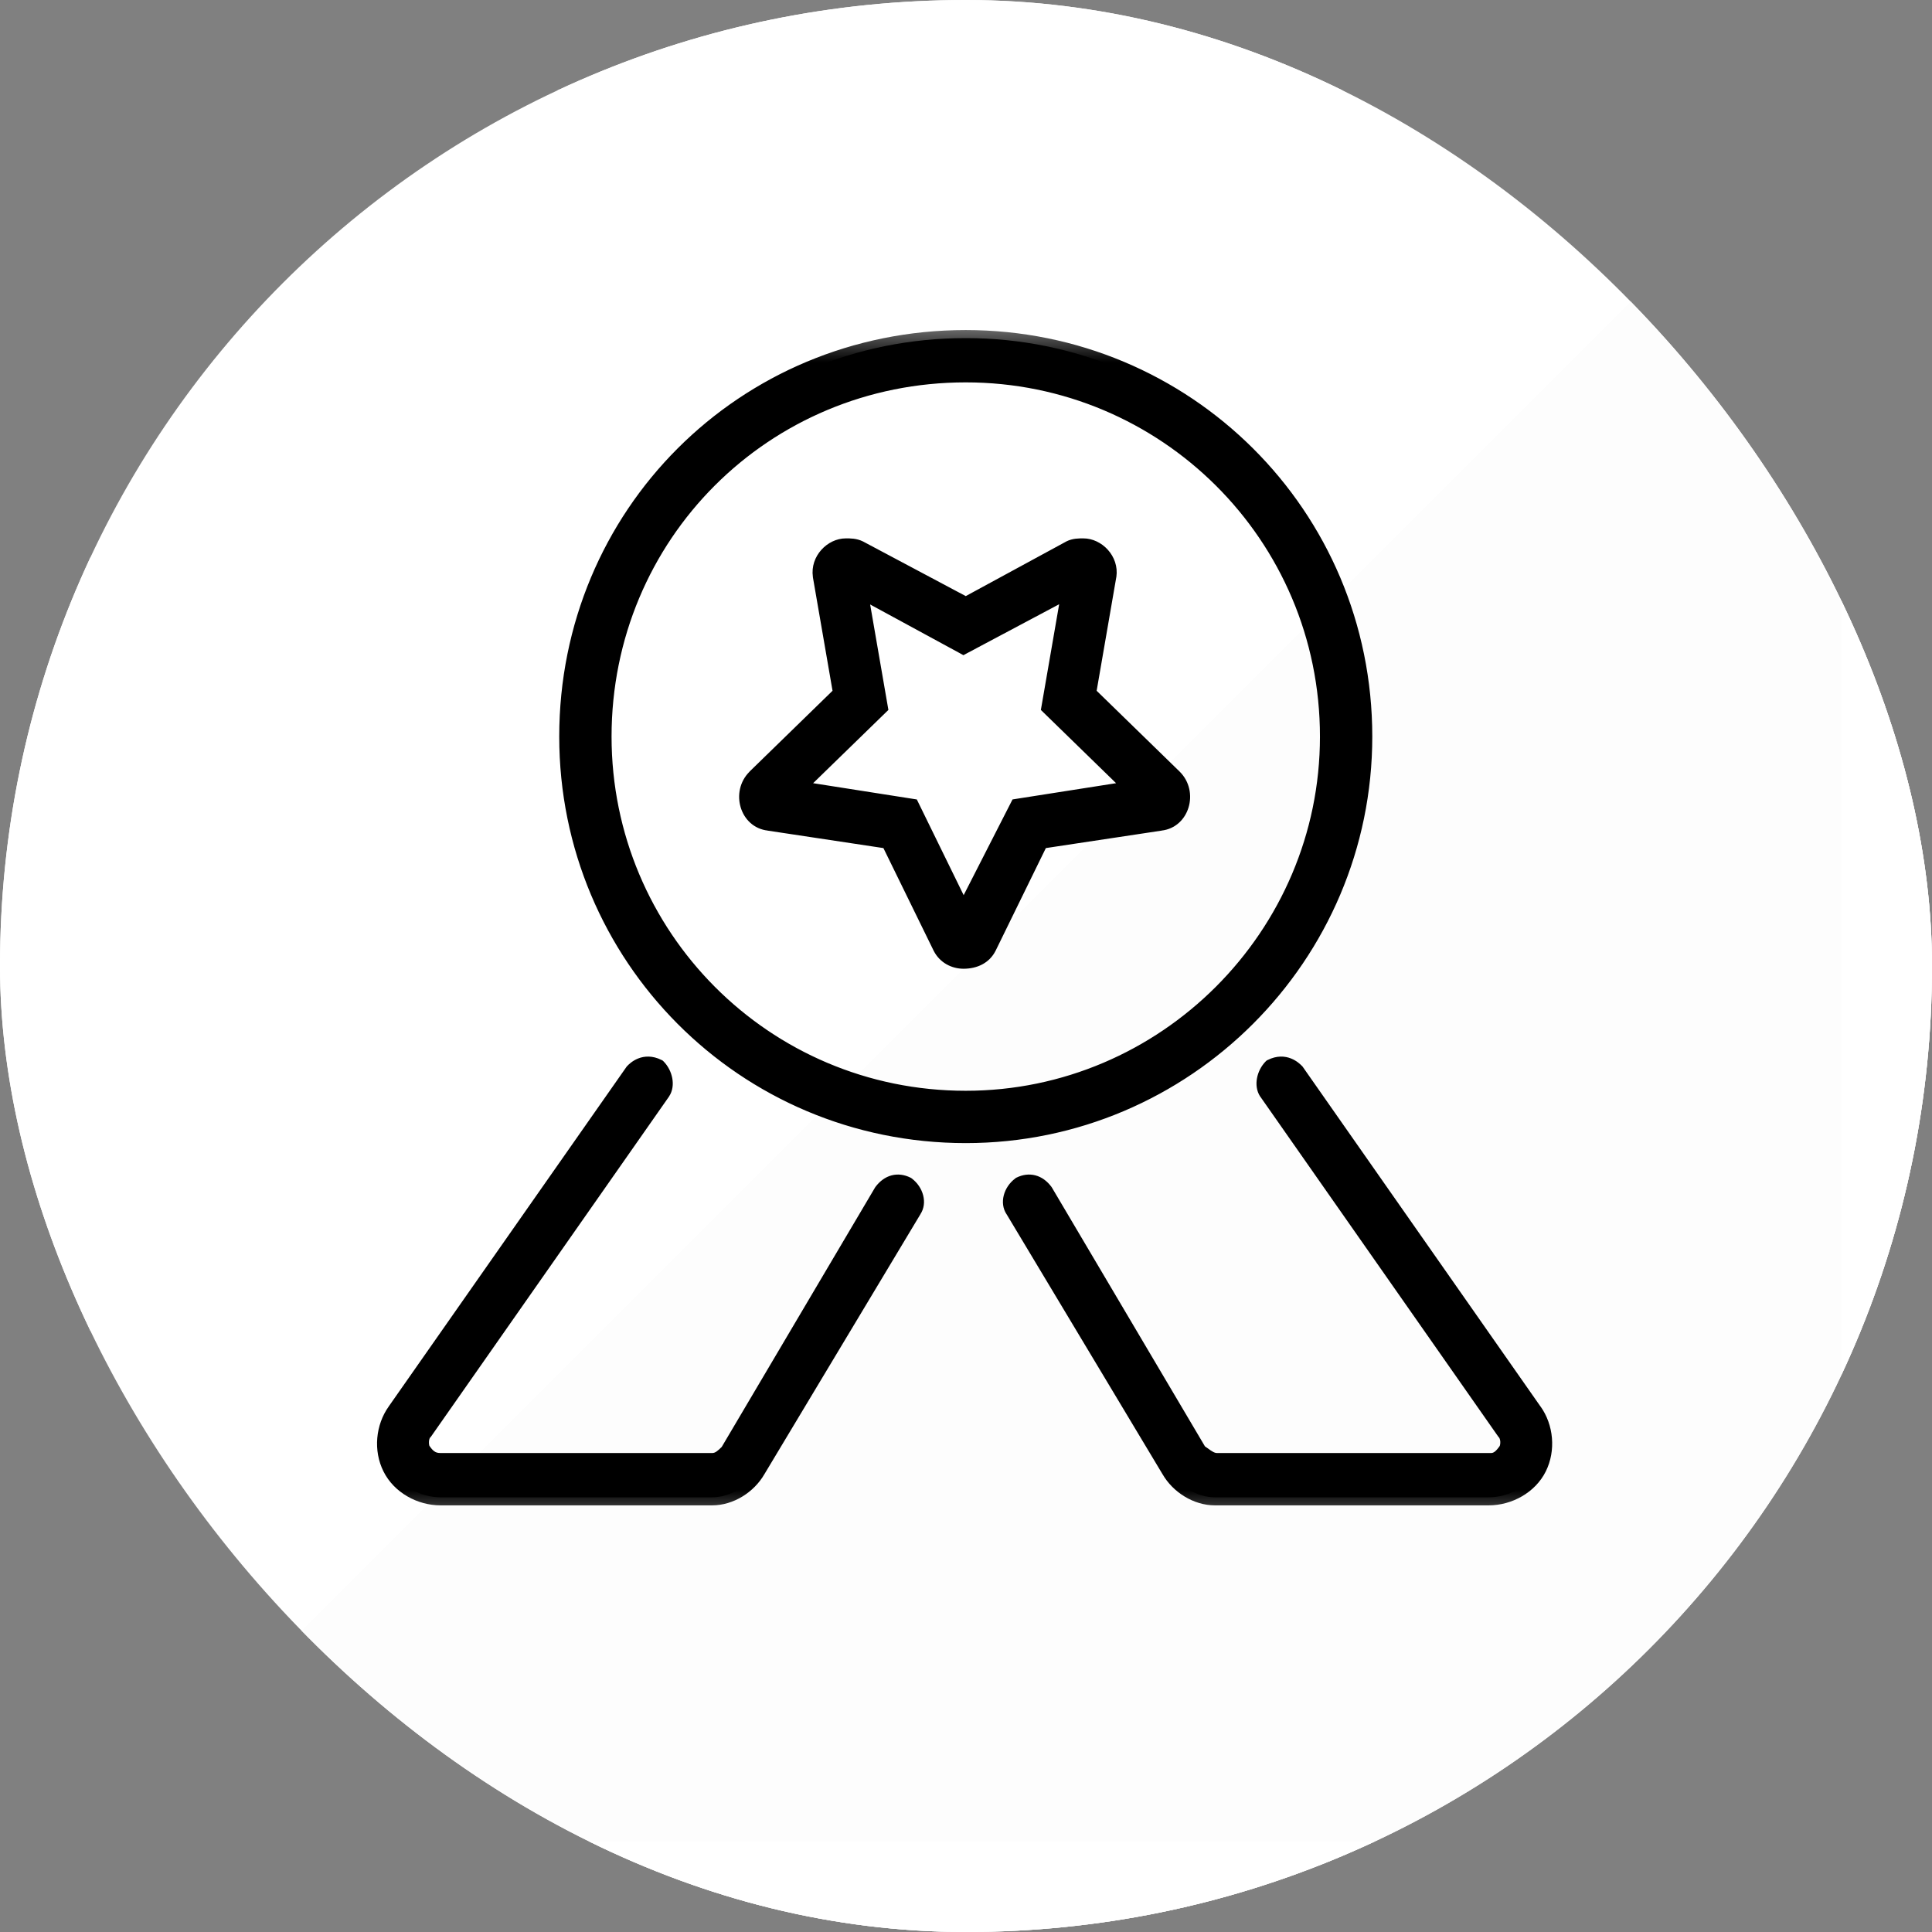 <svg width="24" height="24" viewBox="0 0 24 24" fill="none" xmlns="http://www.w3.org/2000/svg">
<rect x="0" y="0" width="24" height="24" fill="#808080" stroke="none"/>
<g clip-path="url(#clip0_19391_71934)">
<path d="M18 0H6C2.686 0 0 2.686 0 6V18C0 21.314 2.686 24 6 24H18C21.314 24 24 21.314 24 18V6C24 2.686 21.314 0 18 0Z" fill="white"/>
<path d="M24.003 6V18C24.003 19.591 23.371 21.117 22.245 22.243C21.12 23.368 19.594 24 18.003 24H6.003C5.215 24.001 4.434 23.846 3.706 23.545C2.977 23.244 2.315 22.802 1.758 22.245L22.248 1.755C22.805 2.312 23.247 2.974 23.548 3.703C23.849 4.431 24.004 5.212 24.003 6Z" fill="#FDFDFD"/>
<path d="M18 0H6C4.409 0 2.883 0.632 1.757 1.757C0.632 2.883 0 4.409 0 6L0 18C0 19.591 0.632 21.117 1.757 22.243C2.883 23.368 4.409 24 6 24H18C19.591 24 21.117 23.368 22.243 22.243C23.368 21.117 24 19.591 24 18V6C24 4.409 23.368 2.883 22.243 1.757C21.117 0.632 19.591 0 18 0ZM22.875 18C22.873 19.293 22.359 20.532 21.445 21.445C20.532 22.359 19.293 22.873 18 22.875H6C4.708 22.873 3.468 22.359 2.554 21.445C1.641 20.532 1.126 19.293 1.125 18V6C1.126 4.708 1.641 3.468 2.554 2.554C3.468 1.641 4.708 1.126 6 1.125H18C19.293 1.126 20.532 1.641 21.445 2.554C22.359 3.468 22.873 4.708 22.875 6V18Z" fill="white"/>
<mask id="path-5-outside-1_19391_71934" maskUnits="userSpaceOnUse" x="3.797" y="4" width="16" height="15" fill="black">
<rect fill="white" x="3.797" y="4" width="16" height="15"/>
<path d="M11.997 14.1C14.725 14.1 16.947 11.878 16.947 9.15C16.947 6.394 14.725 4.2 11.997 4.2C9.241 4.2 7.047 6.394 7.047 9.15C7.047 11.878 9.241 14.1 11.997 14.1ZM11.997 4.65C14.472 4.65 16.497 6.647 16.497 9.15C16.497 11.625 14.472 13.65 11.997 13.65C9.494 13.65 7.497 11.625 7.497 9.15C7.497 6.647 9.494 4.65 11.997 4.65ZM19.113 18.234C19.225 18.009 19.197 17.728 19.056 17.531L16.103 13.312C16.075 13.284 15.963 13.172 15.794 13.256C15.709 13.341 15.681 13.481 15.738 13.566L18.691 17.784C18.747 17.841 18.747 17.953 18.719 18.009C18.663 18.094 18.606 18.15 18.522 18.15H15.119C15.034 18.15 14.978 18.094 14.894 18.038L12.981 14.803C12.897 14.691 12.784 14.662 12.672 14.719C12.559 14.803 12.531 14.944 12.588 15.028L14.528 18.262C14.641 18.459 14.866 18.6 15.091 18.6H18.494C18.747 18.6 19 18.459 19.113 18.234ZM8.172 13.256C8.003 13.172 7.891 13.284 7.862 13.312L4.909 17.531C4.769 17.728 4.741 18.009 4.853 18.234C4.966 18.459 5.219 18.6 5.472 18.6H8.847C9.072 18.6 9.297 18.459 9.409 18.262L11.35 15.028C11.406 14.944 11.378 14.803 11.266 14.719C11.153 14.662 11.041 14.691 10.956 14.803L9.044 18.038C8.988 18.094 8.931 18.15 8.847 18.15H5.472C5.359 18.15 5.303 18.094 5.247 18.009C5.219 17.953 5.219 17.841 5.275 17.784L8.228 13.566C8.284 13.481 8.256 13.341 8.172 13.256ZM14.416 10.219C14.669 10.191 14.781 9.853 14.584 9.656L13.516 8.616L13.769 7.153C13.797 6.956 13.628 6.787 13.459 6.787C13.403 6.787 13.347 6.787 13.291 6.816L11.997 7.519L10.675 6.816C10.619 6.787 10.562 6.787 10.506 6.787C10.338 6.787 10.169 6.956 10.197 7.153L10.45 8.616L9.381 9.656C9.184 9.853 9.297 10.191 9.55 10.219L11.041 10.444L11.688 11.766C11.744 11.878 11.856 11.934 11.969 11.934C12.109 11.934 12.222 11.878 12.278 11.766L12.925 10.444L14.416 10.219ZM13.037 8.784L14.078 9.797L12.644 10.022L11.969 11.344L11.322 10.022L9.887 9.797L10.928 8.784L10.675 7.322L11.969 8.025L13.291 7.322L13.037 8.784Z"/>
</mask>
<path d="M11.997 14.1C14.725 14.1 16.947 11.878 16.947 9.15C16.947 6.394 14.725 4.2 11.997 4.2C9.241 4.2 7.047 6.394 7.047 9.15C7.047 11.878 9.241 14.1 11.997 14.1ZM11.997 4.65C14.472 4.65 16.497 6.647 16.497 9.15C16.497 11.625 14.472 13.65 11.997 13.65C9.494 13.65 7.497 11.625 7.497 9.15C7.497 6.647 9.494 4.65 11.997 4.65ZM19.113 18.234C19.225 18.009 19.197 17.728 19.056 17.531L16.103 13.312C16.075 13.284 15.963 13.172 15.794 13.256C15.709 13.341 15.681 13.481 15.738 13.566L18.691 17.784C18.747 17.841 18.747 17.953 18.719 18.009C18.663 18.094 18.606 18.15 18.522 18.15H15.119C15.034 18.15 14.978 18.094 14.894 18.038L12.981 14.803C12.897 14.691 12.784 14.662 12.672 14.719C12.559 14.803 12.531 14.944 12.588 15.028L14.528 18.262C14.641 18.459 14.866 18.6 15.091 18.6H18.494C18.747 18.6 19 18.459 19.113 18.234ZM8.172 13.256C8.003 13.172 7.891 13.284 7.862 13.312L4.909 17.531C4.769 17.728 4.741 18.009 4.853 18.234C4.966 18.459 5.219 18.6 5.472 18.6H8.847C9.072 18.6 9.297 18.459 9.409 18.262L11.35 15.028C11.406 14.944 11.378 14.803 11.266 14.719C11.153 14.662 11.041 14.691 10.956 14.803L9.044 18.038C8.988 18.094 8.931 18.15 8.847 18.15H5.472C5.359 18.15 5.303 18.094 5.247 18.009C5.219 17.953 5.219 17.841 5.275 17.784L8.228 13.566C8.284 13.481 8.256 13.341 8.172 13.256ZM14.416 10.219C14.669 10.191 14.781 9.853 14.584 9.656L13.516 8.616L13.769 7.153C13.797 6.956 13.628 6.787 13.459 6.787C13.403 6.787 13.347 6.787 13.291 6.816L11.997 7.519L10.675 6.816C10.619 6.787 10.562 6.787 10.506 6.787C10.338 6.787 10.169 6.956 10.197 7.153L10.45 8.616L9.381 9.656C9.184 9.853 9.297 10.191 9.55 10.219L11.041 10.444L11.688 11.766C11.744 11.878 11.856 11.934 11.969 11.934C12.109 11.934 12.222 11.878 12.278 11.766L12.925 10.444L14.416 10.219ZM13.037 8.784L14.078 9.797L12.644 10.022L11.969 11.344L11.322 10.022L9.887 9.797L10.928 8.784L10.675 7.322L11.969 8.025L13.291 7.322L13.037 8.784Z" fill="black"/>
<path d="M19.056 17.531L18.975 17.589L18.974 17.589L19.056 17.531ZM16.103 13.312L16.174 13.242L16.18 13.248L16.185 13.255L16.103 13.312ZM15.794 13.256L15.723 13.185L15.735 13.174L15.749 13.167L15.794 13.256ZM15.738 13.566L15.656 13.623L15.654 13.621L15.738 13.566ZM18.691 17.784L18.62 17.855L18.614 17.849L18.609 17.842L18.691 17.784ZM18.719 18.009L18.809 18.054L18.802 18.065L18.719 18.009ZM14.894 18.038L14.838 18.121L14.819 18.108L14.808 18.088L14.894 18.038ZM12.981 14.803L13.062 14.743L13.067 14.752L12.981 14.803ZM12.672 14.719L12.612 14.639L12.619 14.633L12.627 14.629L12.672 14.719ZM12.588 15.028L12.671 14.973L12.673 14.977L12.588 15.028ZM14.528 18.262L14.614 18.211L14.615 18.213L14.528 18.262ZM8.172 13.256L8.217 13.167L8.231 13.174L8.243 13.185L8.172 13.256ZM7.862 13.312L7.781 13.255L7.786 13.248L7.792 13.242L7.862 13.312ZM4.909 17.531L4.991 17.589L4.991 17.589L4.909 17.531ZM9.409 18.262L9.323 18.213L9.324 18.211L9.409 18.262ZM11.35 15.028L11.264 14.977L11.267 14.973L11.35 15.028ZM11.266 14.719L11.31 14.629L11.318 14.633L11.326 14.639L11.266 14.719ZM10.956 14.803L10.87 14.752L10.876 14.743L10.956 14.803ZM9.044 18.038L9.13 18.088L9.123 18.099L9.114 18.108L9.044 18.038ZM5.247 18.009L5.163 18.065L5.157 18.054L5.247 18.009ZM5.275 17.784L5.357 17.842L5.352 17.849L5.346 17.855L5.275 17.784ZM8.228 13.566L8.311 13.621L8.31 13.623L8.228 13.566ZM14.416 10.219L14.401 10.12L14.405 10.119L14.416 10.219ZM14.584 9.656L14.654 9.585L14.655 9.586L14.584 9.656ZM13.516 8.616L13.446 8.687L13.408 8.65L13.417 8.599L13.516 8.616ZM13.769 7.153L13.868 7.167L13.867 7.17L13.769 7.153ZM13.291 6.816L13.243 6.728L13.246 6.726L13.291 6.816ZM11.997 7.519L12.045 7.607L11.997 7.632L11.95 7.607L11.997 7.519ZM10.675 6.816L10.72 6.726L10.722 6.727L10.675 6.816ZM10.197 7.153L10.098 7.17L10.098 7.167L10.197 7.153ZM10.45 8.616L10.549 8.599L10.557 8.65L10.52 8.687L10.45 8.616ZM9.381 9.656L9.311 9.586L9.311 9.585L9.381 9.656ZM9.55 10.219L9.561 10.119L9.565 10.12L9.55 10.219ZM11.041 10.444L11.056 10.345L11.107 10.353L11.13 10.4L11.041 10.444ZM11.688 11.766L11.598 11.81L11.598 11.81L11.688 11.766ZM12.278 11.766L12.368 11.81L12.368 11.81L12.278 11.766ZM12.925 10.444L12.835 10.4L12.858 10.353L12.91 10.345L12.925 10.444ZM13.037 8.784L12.968 8.856L12.93 8.819L12.939 8.767L13.037 8.784ZM14.078 9.797L14.148 9.725L14.291 9.865L14.094 9.896L14.078 9.797ZM12.644 10.022L12.555 9.976L12.578 9.931L12.628 9.923L12.644 10.022ZM11.969 11.344L12.058 11.389L11.967 11.567L11.879 11.388L11.969 11.344ZM11.322 10.022L11.337 9.923L11.389 9.931L11.412 9.978L11.322 10.022ZM9.887 9.797L9.872 9.896L9.674 9.865L9.818 9.725L9.887 9.797ZM10.928 8.784L11.027 8.767L11.036 8.819L10.998 8.856L10.928 8.784ZM10.675 7.322L10.576 7.339L10.541 7.135L10.723 7.234L10.675 7.322ZM11.969 8.025L12.016 8.113L11.968 8.139L11.921 8.113L11.969 8.025ZM13.291 7.322L13.244 7.234L13.424 7.138L13.389 7.339L13.291 7.322ZM11.997 14.1V14C14.67 14 16.847 11.823 16.847 9.15H16.947H17.047C17.047 11.933 14.78 14.2 11.997 14.2V14.1ZM16.947 9.15H16.847C16.847 6.449 14.67 4.3 11.997 4.3V4.2V4.1C14.78 4.1 17.047 6.338 17.047 9.15H16.947ZM11.997 4.2V4.3C9.296 4.3 7.147 6.449 7.147 9.15H7.047H6.947C6.947 6.339 9.185 4.1 11.997 4.1V4.2ZM7.047 9.15H7.147C7.147 11.823 9.296 14 11.997 14V14.1V14.2C9.185 14.2 6.947 11.933 6.947 9.15H7.047ZM11.997 4.65V4.55C14.527 4.55 16.597 6.591 16.597 9.15H16.497H16.397C16.397 6.703 14.417 4.75 11.997 4.75V4.65ZM16.497 9.15H16.597C16.597 11.68 14.527 13.75 11.997 13.75V13.65V13.55C14.417 13.55 16.397 11.57 16.397 9.15H16.497ZM11.997 13.65V13.75C9.438 13.75 7.397 11.68 7.397 9.15H7.497H7.597C7.597 11.57 9.549 13.55 11.997 13.55V13.65ZM7.497 9.15H7.397C7.397 6.592 9.439 4.55 11.997 4.55V4.65V4.75C9.549 4.75 7.597 6.702 7.597 9.15H7.497ZM19.113 18.234L19.023 18.19C19.119 17.999 19.095 17.757 18.975 17.589L19.056 17.531L19.138 17.473C19.299 17.699 19.331 18.02 19.202 18.279L19.113 18.234ZM19.056 17.531L18.974 17.589L16.021 13.37L16.103 13.312L16.185 13.255L19.138 17.474L19.056 17.531ZM16.103 13.312L16.032 13.383C16.02 13.37 15.997 13.348 15.964 13.335C15.936 13.324 15.895 13.317 15.838 13.346L15.794 13.256L15.749 13.167C15.861 13.111 15.961 13.118 16.038 13.149C16.111 13.178 16.158 13.226 16.174 13.242L16.103 13.312ZM15.794 13.256L15.864 13.327C15.837 13.354 15.818 13.392 15.811 13.429C15.804 13.468 15.811 13.496 15.821 13.51L15.738 13.566L15.654 13.621C15.608 13.551 15.601 13.466 15.615 13.393C15.629 13.318 15.666 13.243 15.723 13.185L15.794 13.256ZM15.738 13.566L15.819 13.508L18.773 17.727L18.691 17.784L18.609 17.842L15.656 13.623L15.738 13.566ZM18.691 17.784L18.761 17.714C18.812 17.765 18.831 17.833 18.836 17.889C18.841 17.944 18.832 18.006 18.808 18.054L18.719 18.009L18.629 17.965C18.633 17.957 18.639 17.934 18.637 17.905C18.634 17.877 18.625 17.86 18.62 17.855L18.691 17.784ZM18.719 18.009L18.802 18.065C18.744 18.152 18.661 18.25 18.522 18.25V18.15V18.05C18.551 18.05 18.581 18.035 18.636 17.954L18.719 18.009ZM18.522 18.15V18.25H15.119V18.15V18.05H18.522V18.15ZM15.119 18.15V18.25C15.052 18.25 14.999 18.227 14.955 18.201C14.934 18.188 14.913 18.173 14.895 18.16C14.875 18.146 14.858 18.134 14.838 18.121L14.894 18.038L14.949 17.954C14.972 17.97 14.993 17.985 15.011 17.997C15.029 18.011 15.044 18.021 15.058 18.029C15.084 18.045 15.101 18.05 15.119 18.05V18.15ZM14.894 18.038L14.808 18.088L12.895 14.854L12.981 14.803L13.067 14.752L14.98 17.987L14.894 18.038ZM12.981 14.803L12.901 14.863C12.869 14.821 12.838 14.801 12.811 14.794C12.786 14.787 12.754 14.789 12.717 14.808L12.672 14.719L12.627 14.629C12.702 14.592 12.783 14.58 12.863 14.601C12.942 14.622 13.009 14.673 13.061 14.743L12.981 14.803ZM12.672 14.719L12.732 14.799C12.65 14.86 12.651 14.944 12.671 14.973L12.588 15.028L12.504 15.084C12.411 14.944 12.468 14.746 12.612 14.639L12.672 14.719ZM12.588 15.028L12.673 14.977L14.614 18.211L14.528 18.262L14.442 18.314L12.502 15.08L12.588 15.028ZM14.528 18.262L14.615 18.213C14.711 18.381 14.905 18.5 15.091 18.5V18.6V18.7C14.827 18.7 14.57 18.537 14.441 18.312L14.528 18.262ZM15.091 18.6V18.5H18.494V18.6V18.7H15.091V18.6ZM18.494 18.6V18.5C18.713 18.5 18.929 18.377 19.023 18.19L19.113 18.234L19.202 18.279C19.071 18.542 18.78 18.7 18.494 18.7V18.6ZM8.172 13.256L8.127 13.346C8.07 13.317 8.03 13.324 8.002 13.335C7.969 13.348 7.946 13.37 7.933 13.383L7.862 13.312L7.792 13.242C7.807 13.226 7.854 13.178 7.927 13.149C8.004 13.118 8.105 13.111 8.217 13.167L8.172 13.256ZM7.862 13.312L7.944 13.37L4.991 17.589L4.909 17.531L4.827 17.474L7.781 13.255L7.862 13.312ZM4.909 17.531L4.991 17.589C4.871 17.757 4.847 17.999 4.943 18.19L4.853 18.234L4.764 18.279C4.634 18.02 4.667 17.699 4.828 17.473L4.909 17.531ZM4.853 18.234L4.943 18.19C5.036 18.377 5.252 18.5 5.472 18.5V18.6V18.7C5.185 18.7 4.895 18.542 4.764 18.279L4.853 18.234ZM5.472 18.6V18.5H8.847V18.6V18.7H5.472V18.6ZM8.847 18.6V18.5C9.033 18.5 9.226 18.381 9.323 18.213L9.409 18.262L9.496 18.312C9.367 18.537 9.111 18.7 8.847 18.7V18.6ZM9.409 18.262L9.324 18.211L11.264 14.977L11.35 15.028L11.436 15.08L9.495 18.314L9.409 18.262ZM11.35 15.028L11.267 14.973C11.286 14.944 11.287 14.86 11.206 14.799L11.266 14.719L11.326 14.639C11.469 14.746 11.526 14.944 11.433 15.084L11.35 15.028ZM11.266 14.719L11.221 14.808C11.183 14.789 11.152 14.787 11.126 14.794C11.1 14.801 11.068 14.821 11.036 14.863L10.956 14.803L10.876 14.743C10.929 14.673 10.996 14.622 11.075 14.601C11.154 14.58 11.236 14.592 11.31 14.629L11.266 14.719ZM10.956 14.803L11.042 14.854L9.13 18.088L9.044 18.038L8.958 17.987L10.87 14.752L10.956 14.803ZM9.044 18.038L9.114 18.108C9.064 18.159 8.979 18.25 8.847 18.25V18.15V18.05C8.883 18.05 8.911 18.029 8.973 17.967L9.044 18.038ZM8.847 18.15V18.25H5.472V18.15V18.05H8.847V18.15ZM5.472 18.15V18.25C5.397 18.25 5.334 18.231 5.281 18.193C5.23 18.158 5.194 18.11 5.164 18.065L5.247 18.009L5.33 17.954C5.356 17.993 5.376 18.016 5.396 18.029C5.412 18.041 5.434 18.05 5.472 18.05V18.15ZM5.247 18.009L5.157 18.054C5.133 18.006 5.125 17.944 5.13 17.889C5.134 17.833 5.153 17.765 5.204 17.714L5.275 17.784L5.346 17.855C5.34 17.86 5.331 17.877 5.329 17.905C5.327 17.934 5.332 17.957 5.336 17.965L5.247 18.009ZM5.275 17.784L5.193 17.727L8.146 13.508L8.228 13.566L8.31 13.623L5.357 17.842L5.275 17.784ZM8.228 13.566L8.145 13.51C8.155 13.496 8.162 13.468 8.154 13.429C8.147 13.392 8.128 13.354 8.101 13.327L8.172 13.256L8.243 13.185C8.3 13.243 8.337 13.318 8.351 13.393C8.365 13.466 8.358 13.551 8.311 13.621L8.228 13.566ZM14.416 10.219L14.405 10.119C14.564 10.102 14.659 9.872 14.514 9.727L14.584 9.656L14.655 9.586C14.904 9.834 14.774 10.28 14.427 10.318L14.416 10.219ZM14.584 9.656L14.515 9.728L13.446 8.687L13.516 8.616L13.585 8.544L14.654 9.585L14.584 9.656ZM13.516 8.616L13.417 8.599L13.67 7.136L13.769 7.153L13.867 7.17L13.614 8.633L13.516 8.616ZM13.769 7.153L13.67 7.139C13.689 7.005 13.57 6.888 13.459 6.888V6.787V6.688C13.686 6.688 13.905 6.907 13.868 7.167L13.769 7.153ZM13.459 6.787V6.888C13.401 6.888 13.368 6.889 13.335 6.905L13.291 6.816L13.246 6.726C13.326 6.686 13.406 6.688 13.459 6.688V6.787ZM13.291 6.816L13.338 6.903L12.045 7.607L11.997 7.519L11.949 7.431L13.243 6.728L13.291 6.816ZM11.997 7.519L11.95 7.607L10.628 6.904L10.675 6.816L10.722 6.727L12.044 7.43L11.997 7.519ZM10.675 6.816L10.63 6.905C10.598 6.889 10.565 6.888 10.506 6.888V6.787V6.688C10.56 6.688 10.639 6.686 10.72 6.726L10.675 6.816ZM10.506 6.787V6.888C10.395 6.888 10.277 7.005 10.296 7.139L10.197 7.153L10.098 7.167C10.061 6.907 10.28 6.688 10.506 6.688V6.787ZM10.197 7.153L10.295 7.136L10.549 8.599L10.45 8.616L10.351 8.633L10.098 7.17L10.197 7.153ZM10.45 8.616L10.52 8.687L9.451 9.728L9.381 9.656L9.311 9.585L10.38 8.544L10.45 8.616ZM9.381 9.656L9.452 9.727C9.307 9.872 9.402 10.102 9.561 10.119L9.55 10.219L9.539 10.318C9.192 10.28 9.062 9.834 9.311 9.586L9.381 9.656ZM9.55 10.219L9.565 10.12L11.056 10.345L11.041 10.444L11.026 10.543L9.535 10.318L9.55 10.219ZM11.041 10.444L11.13 10.4L11.777 11.722L11.688 11.766L11.598 11.81L10.951 10.488L11.041 10.444ZM11.688 11.766L11.777 11.721C11.814 11.795 11.889 11.834 11.969 11.834V11.934V12.034C11.824 12.034 11.674 11.961 11.598 11.81L11.688 11.766ZM11.969 11.934V11.834C12.082 11.834 12.154 11.791 12.189 11.721L12.278 11.766L12.368 11.81C12.29 11.965 12.137 12.034 11.969 12.034V11.934ZM12.278 11.766L12.188 11.722L12.835 10.4L12.925 10.444L13.015 10.488L12.368 11.81L12.278 11.766ZM12.925 10.444L12.91 10.345L14.401 10.12L14.416 10.219L14.431 10.318L12.94 10.543L12.925 10.444ZM13.037 8.784L13.107 8.713L14.148 9.725L14.078 9.797L14.008 9.869L12.968 8.856L13.037 8.784ZM14.078 9.797L14.094 9.896L12.659 10.121L12.644 10.022L12.628 9.923L14.063 9.698L14.078 9.797ZM12.644 10.022L12.733 10.067L12.058 11.389L11.969 11.344L11.88 11.298L12.555 9.976L12.644 10.022ZM11.969 11.344L11.879 11.388L11.232 10.066L11.322 10.022L11.412 9.978L12.059 11.3L11.969 11.344ZM11.322 10.022L11.306 10.121L9.872 9.896L9.887 9.797L9.903 9.698L11.337 9.923L11.322 10.022ZM9.887 9.797L9.818 9.725L10.858 8.713L10.928 8.784L10.998 8.856L9.957 9.869L9.887 9.797ZM10.928 8.784L10.83 8.801L10.576 7.339L10.675 7.322L10.774 7.305L11.027 8.767L10.928 8.784ZM10.675 7.322L10.723 7.234L12.017 7.937L11.969 8.025L11.921 8.113L10.627 7.41L10.675 7.322ZM11.969 8.025L11.922 7.937L13.244 7.234L13.291 7.322L13.338 7.41L12.016 8.113L11.969 8.025ZM13.291 7.322L13.389 7.339L13.136 8.801L13.037 8.784L12.939 8.767L13.192 7.305L13.291 7.322Z" fill="black" mask="url(#path-5-outside-1_19391_71934)"/>
</g>
<defs>
<clipPath id="clip0_19391_71934">
<rect width="24" height="24" rx="12" fill="white"/>
</clipPath>
</defs>
</svg>
